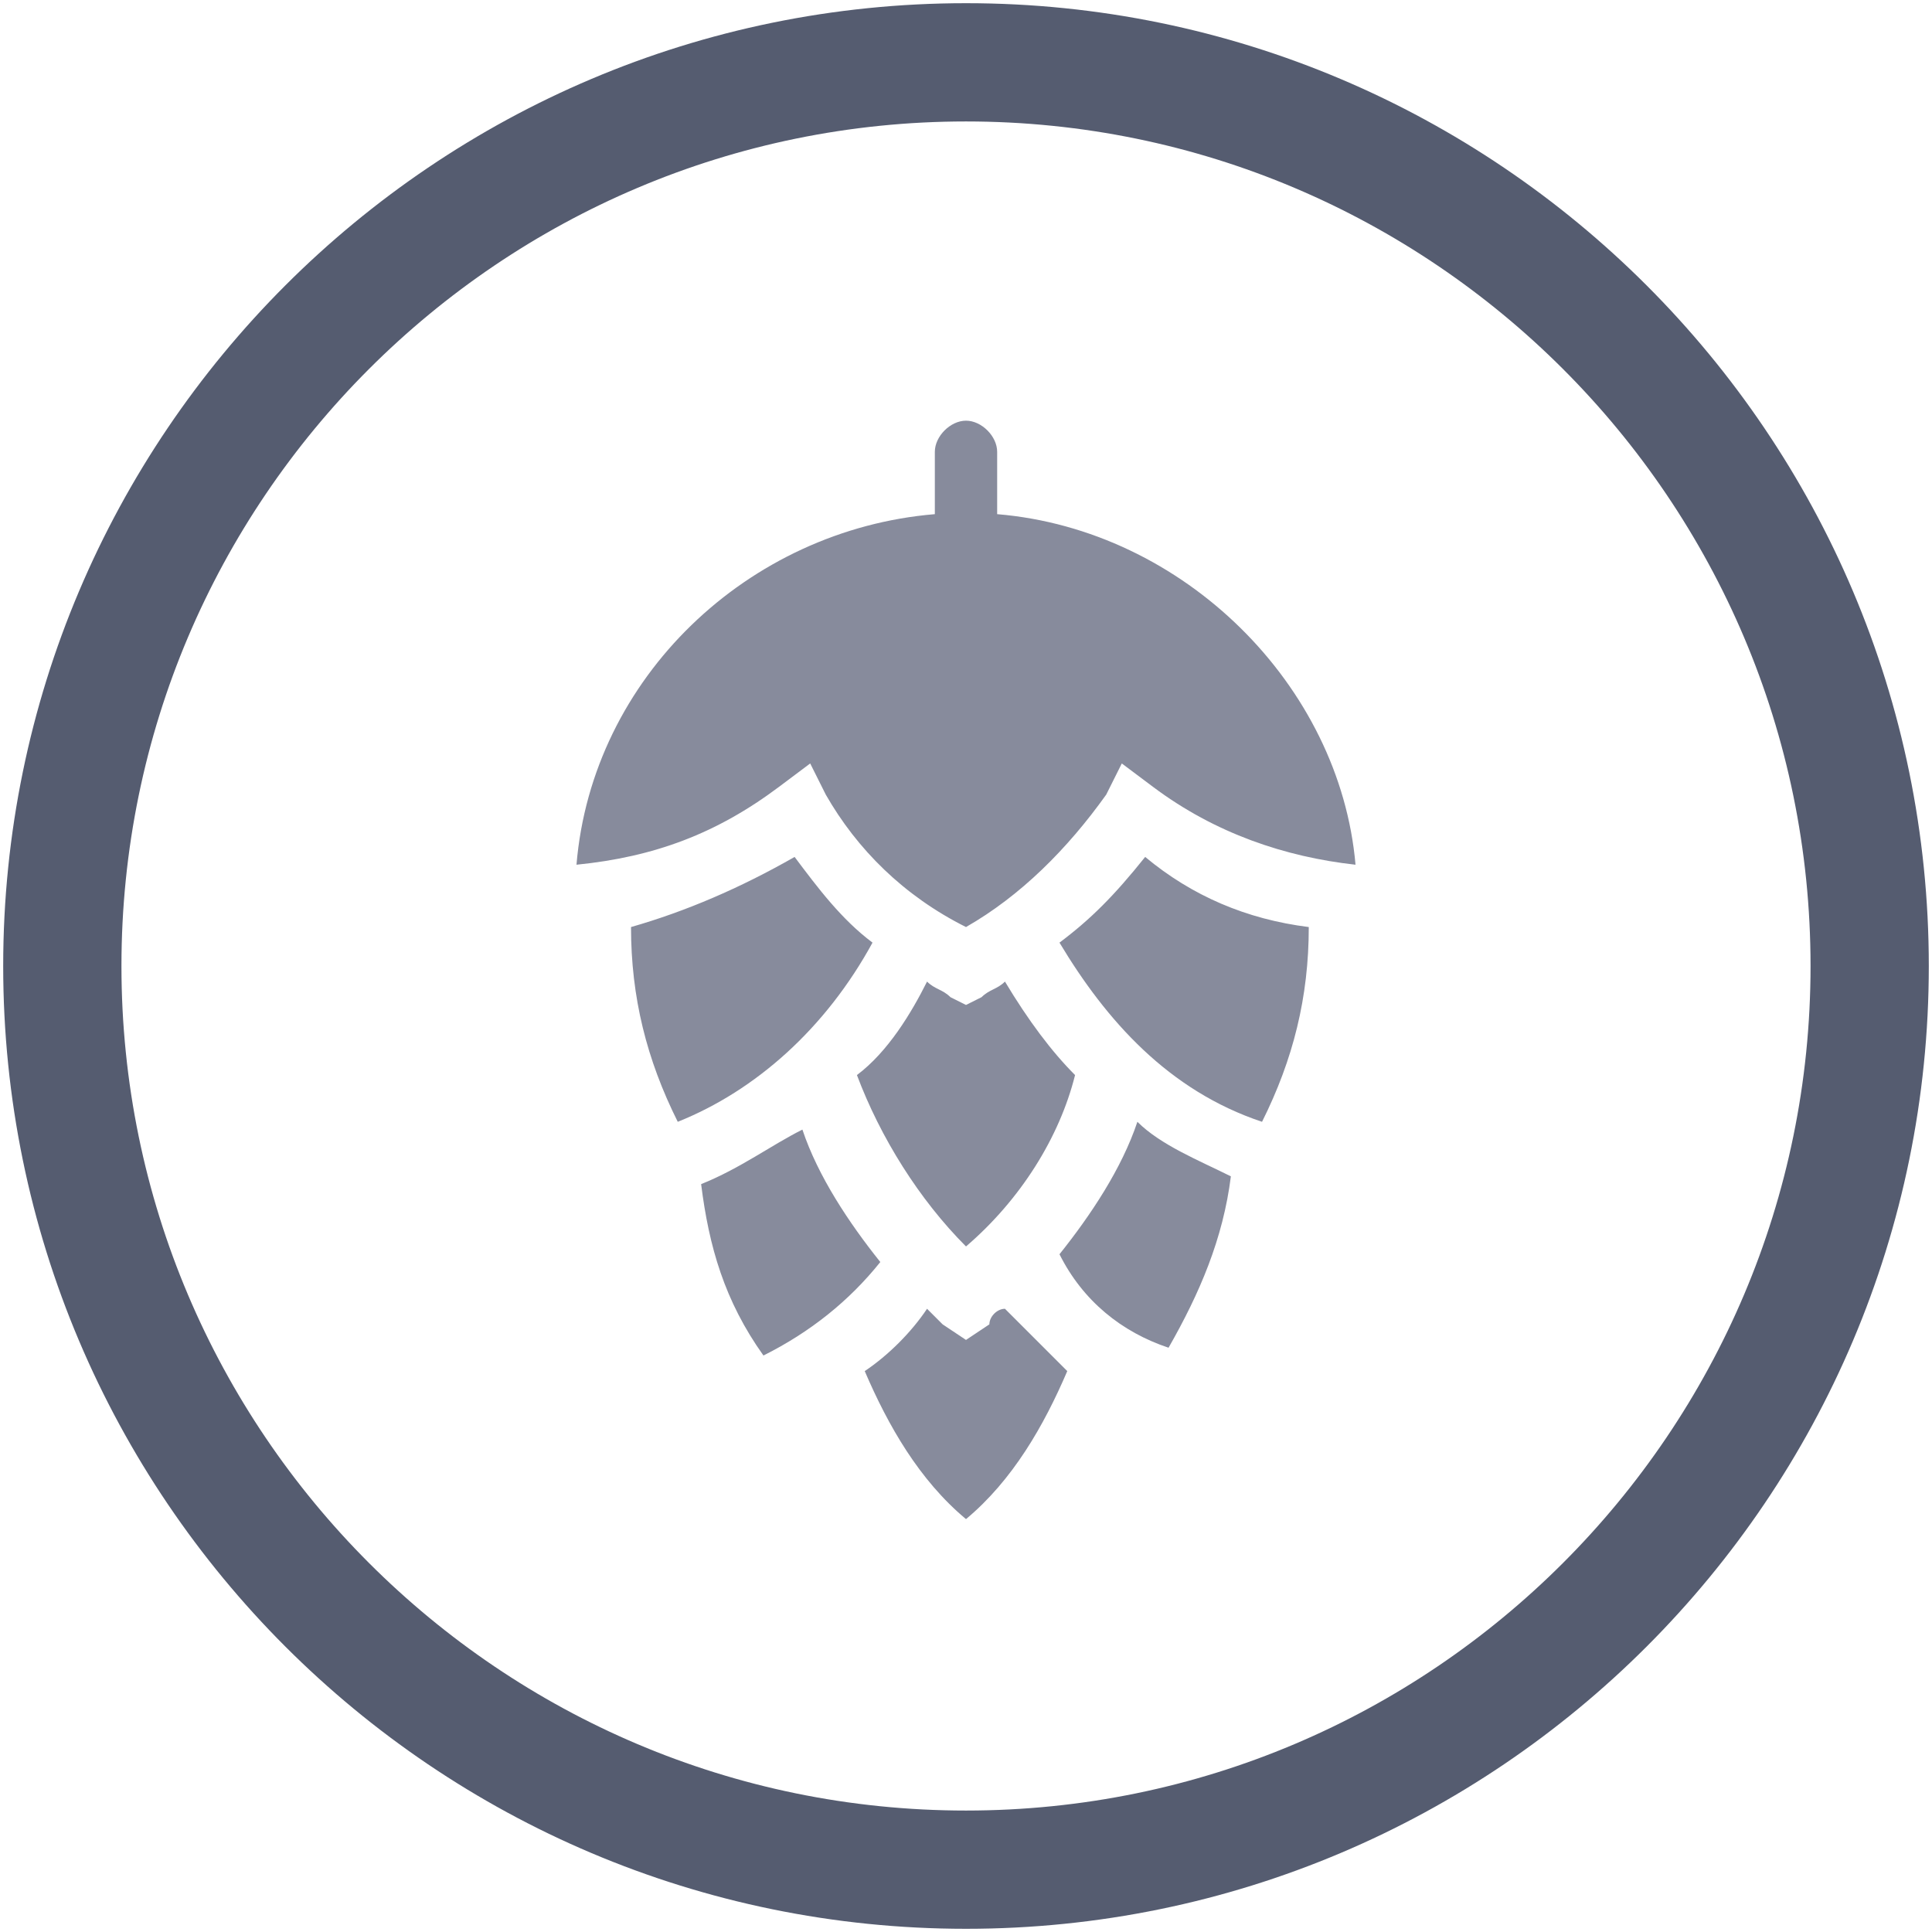 <?xml version="1.0" encoding="utf-8"?>
<!-- Generator: Adobe Illustrator 27.8.0, SVG Export Plug-In . SVG Version: 6.00 Build 0)  -->
<svg version="1.1" id="Ebene_1" xmlns="http://www.w3.org/2000/svg" xmlns:xlink="http://www.w3.org/1999/xlink" x="0px" y="0px"
	 viewBox="0 0 24.8 24.8" style="enable-background:new 0 0 24.8 24.8;" xml:space="preserve">
<style type="text/css">
	.st0{clip-path:url(#SVGID_00000164507568454061267370000006127430328866945153_);fill:#878B9C;}
	
		.st1{clip-path:url(#SVGID_00000164507568454061267370000006127430328866945153_);fill:none;stroke:#555C70;stroke-width:1.518;stroke-miterlimit:10;}
</style>
<g>
	<defs>
		<rect id="SVGID_1_" width="24.8" height="24.8"/>
	</defs>
	<clipPath id="SVGID_00000060008232901395206000000016555161299029037490_">
		<use xlink:href="#SVGID_1_"  style="overflow:visible;"/>
	</clipPath>
	<path style="clip-path:url(#SVGID_00000060008232901395206000000016555161299029037490_);fill:#878B9C;" d="M12.8,6.6V5.8
		c0-0.2-0.2-0.4-0.4-0.4c-0.2,0-0.4,0.2-0.4,0.4v0.8c-2.4,0.2-4.4,2.1-4.6,4.5c1-0.1,1.8-0.4,2.6-1l0.4-0.3l0.2,0.4
		c0.4,0.7,1,1.3,1.8,1.7c0.7-0.4,1.3-1,1.8-1.7l0.2-0.4l0.4,0.3c0.8,0.6,1.7,0.9,2.6,1C17.2,8.8,15.2,6.8,12.8,6.6 M13.6,12.1
		c0.6,1,1.4,1.9,2.6,2.3c0.4-0.8,0.6-1.6,0.6-2.5c-0.8-0.1-1.5-0.4-2.1-0.9C14.3,11.5,14,11.8,13.6,12.1 M11.2,12.1
		c-0.4-0.3-0.7-0.7-1-1.1c-0.7,0.4-1.4,0.7-2.1,0.9c0,0.9,0.2,1.7,0.6,2.5C9.7,14,10.6,13.2,11.2,12.1 M9,15.2
		c0.1,0.8,0.3,1.5,0.8,2.2c0.6-0.3,1.1-0.7,1.5-1.2c-0.4-0.5-0.8-1.1-1-1.7C9.9,14.7,9.5,15,9,15.2 M12.9,12.6
		c-0.1,0.1-0.2,0.1-0.3,0.2l-0.2,0.1l-0.2-0.1c-0.1-0.1-0.2-0.1-0.3-0.2c-0.2,0.4-0.5,0.9-0.9,1.2c0.3,0.8,0.8,1.6,1.4,2.2
		c0.7-0.6,1.2-1.4,1.4-2.2C13.5,13.5,13.2,13.1,12.9,12.6 M15,17.3c0.4-0.7,0.7-1.4,0.8-2.2c-0.4-0.2-0.9-0.4-1.2-0.7
		c-0.2,0.6-0.6,1.2-1,1.7C13.9,16.7,14.4,17.1,15,17.3 M12.9,16.8c0.3,0.3,0.5,0.5,0.8,0.8c-0.3,0.7-0.7,1.4-1.3,1.9
		c-0.6-0.5-1-1.2-1.3-1.9c0.3-0.2,0.6-0.5,0.8-0.8c0.1,0.1,0.1,0.1,0.2,0.2l0.3,0.2l0.3-0.2C12.7,16.9,12.8,16.8,12.9,16.8"/>
	
		<path style="clip-path:url(#SVGID_00000060008232901395206000000016555161299029037490_);fill:none;stroke:#555C70;stroke-width:1.518;stroke-miterlimit:10;" d="
		M12.4,24C18.8,24,24,18.8,24,12.4C24,6,18.8,0.8,12.4,0.8S0.8,6,0.8,12.4C0.8,18.8,6,24,12.4,24z"/>
</g>
</svg>
